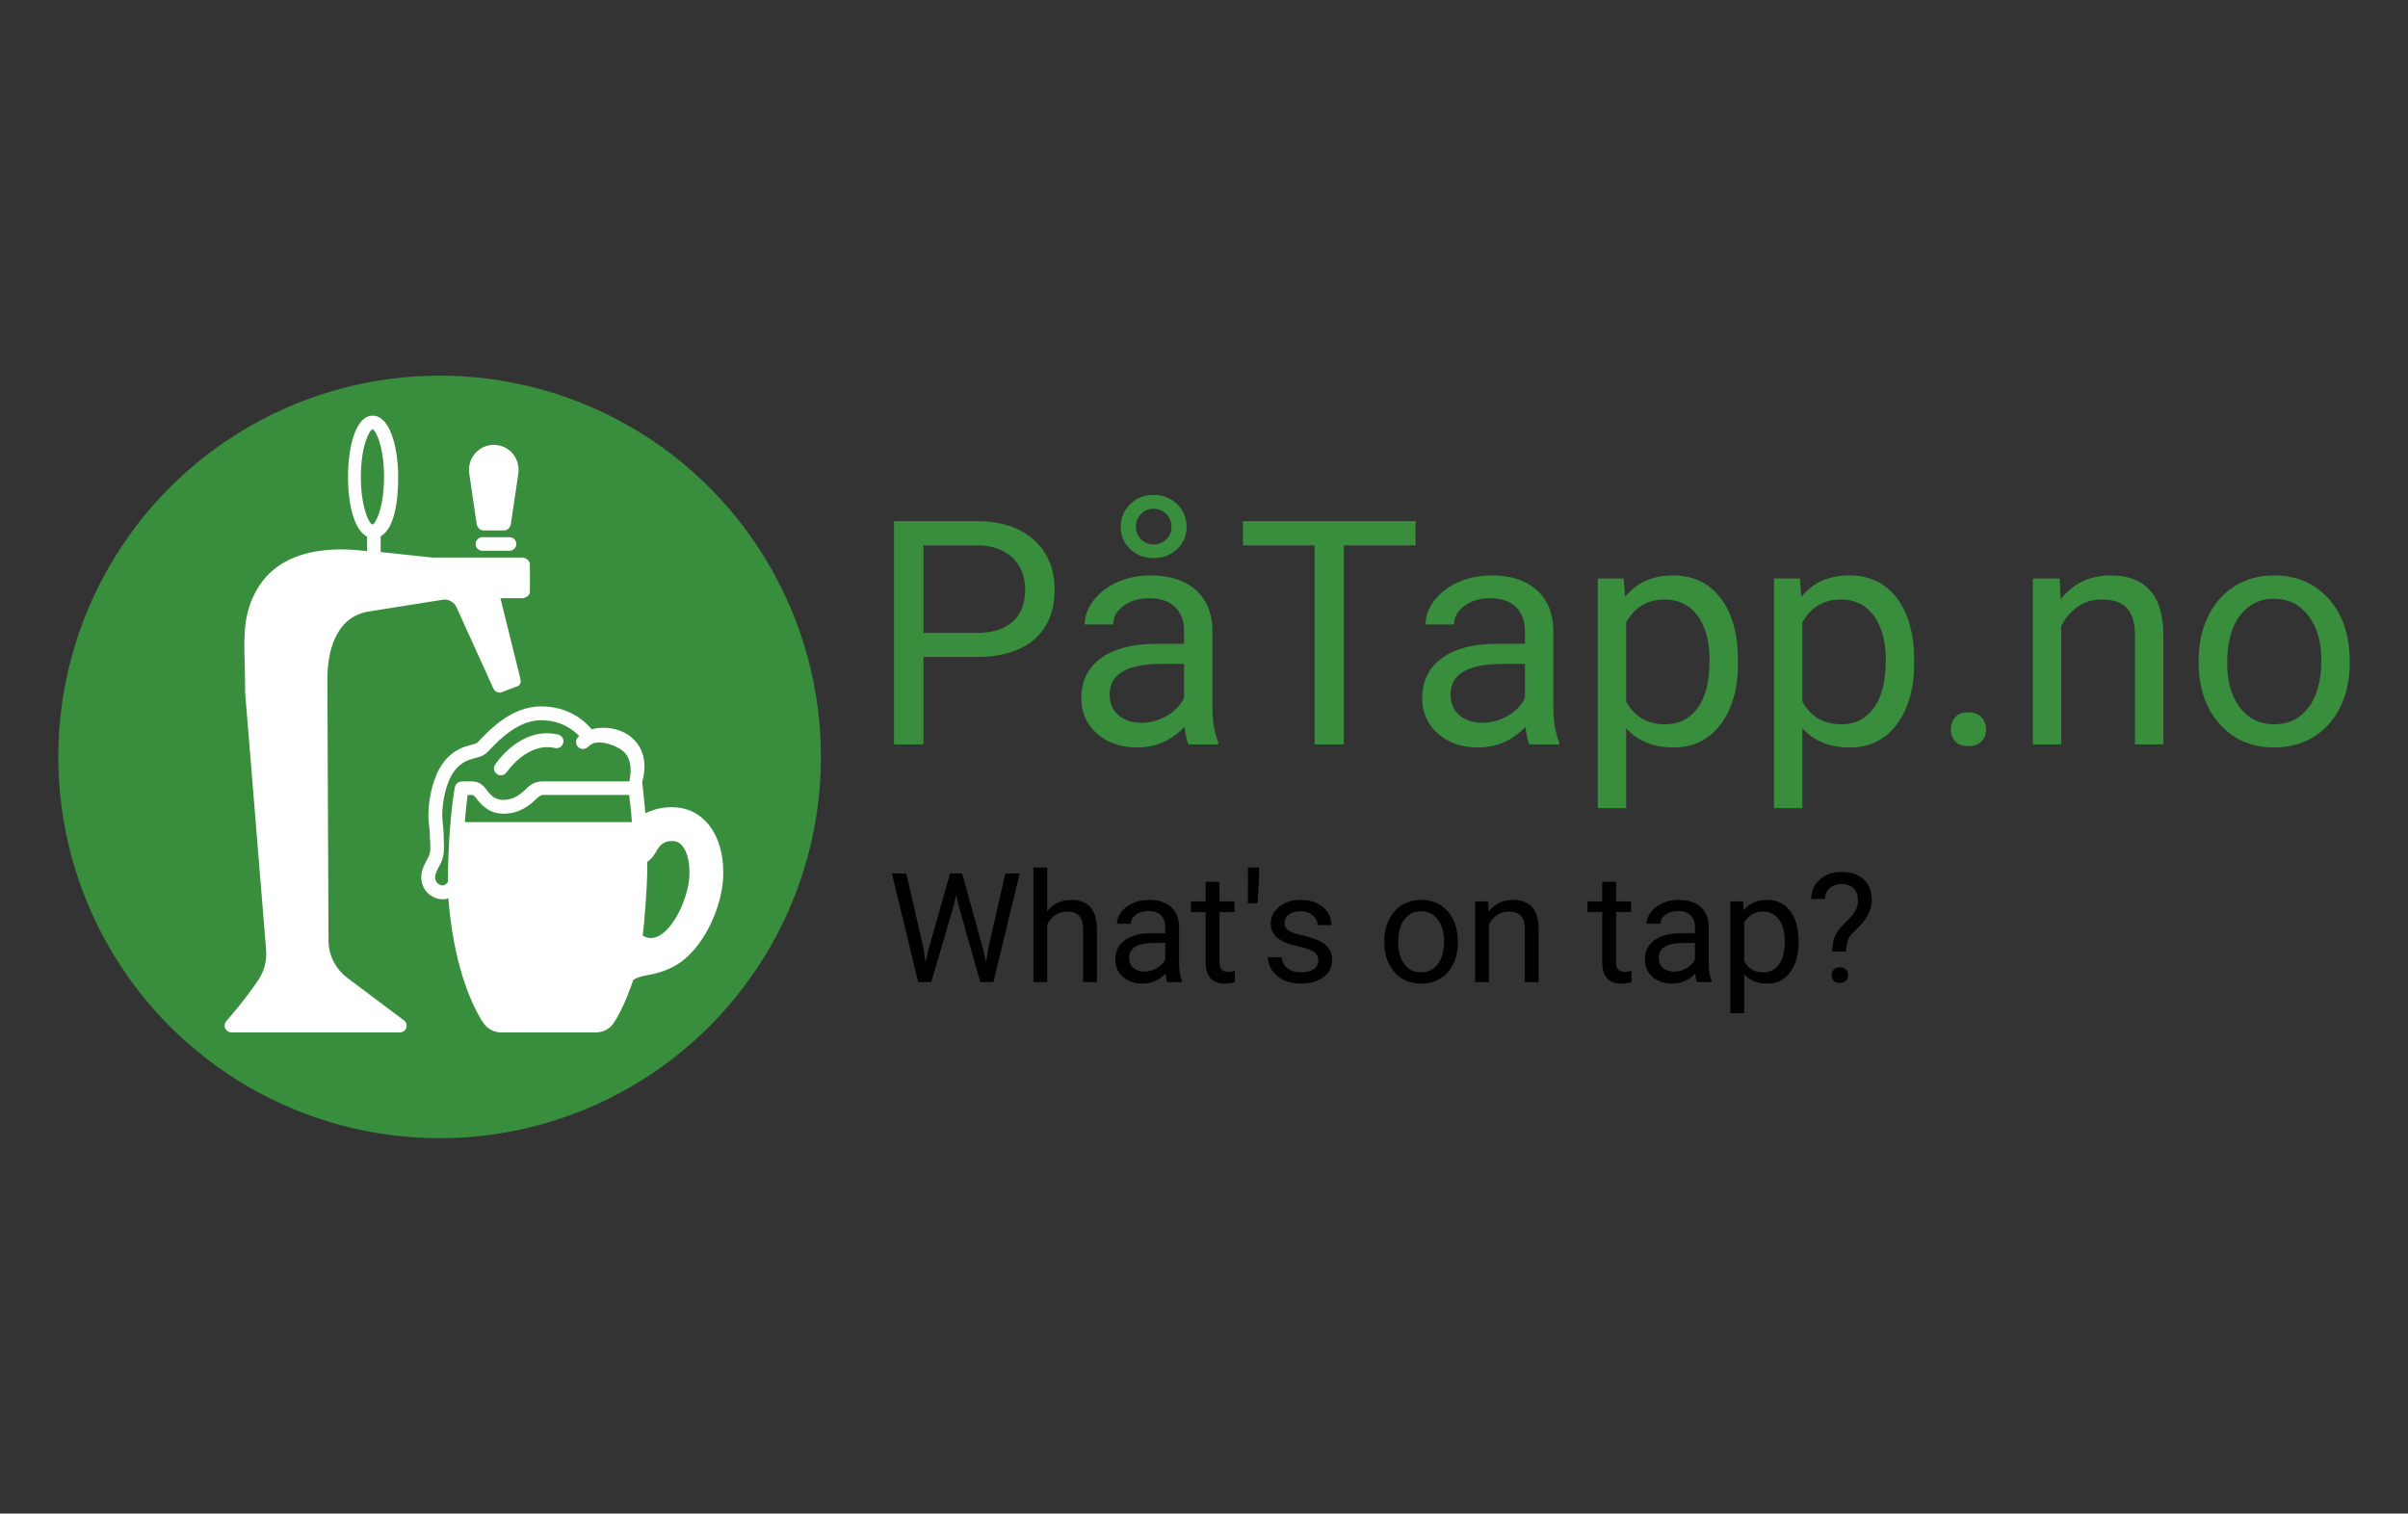 <svg xmlns="http://www.w3.org/2000/svg" viewBox="0 0 1150 722.9" version="1.1" id="svg4198">
  <rect x="0" y="0" width="1150" height="722.9" fill="#333333" stroke="none"/>
  <g style="" transform="matrix(0.541, 0, 0, 0.541, 18.254, -16.11)" id="layer1">
    <circle r="336.614" cy="698.031" cx="354.331" id="path4748" style="opacity:1;fill:#388e3c;fill-opacity:1;stroke:none;stroke-width:0.1;stroke-linecap:square;stroke-linejoin:miter;stroke-miterlimit:4;stroke-dasharray:none;stroke-dashoffset:0;stroke-opacity:1"></circle>
    <g id="g4760" transform="matrix(5.989,0,0,5.989,92.665,372.282)">
      <path d="m 51.729,56.288 c -0.056,-0.267 -0.004,-0.539 0.146,-0.767 0.152,-0.231 3.785,-5.686 9.276,-4.433 0.549,0.124 0.893,0.672 0.769,1.22 -0.061,0.267 -0.221,0.493 -0.451,0.639 -0.23,0.144 -0.504,0.191 -0.77,0.13 -4.083,-0.923 -7.09,3.519 -7.119,3.563 -0.188,0.287 -0.508,0.459 -0.854,0.459 -0.198,0 -0.392,-0.058 -0.558,-0.167 l -10e-4,0 C 51.939,56.783 51.783,56.555 51.729,56.288 Z M 85.427,72.89 c -0.407,4.188 -2.96,9.888 -6.89,12.202 -1.67,0.981 -3.222,1.279 -4.249,1.476 -0.954,0.181 -1.61,0.363 -2.067,0.73 -1.167,3.514 -2.357,5.536 -2.818,6.248 -0.52,0.799 -1.286,1.279 -2.135,1.401 C 67.139,94.979 67.007,95 66.868,95 l 0,0 -14.283,0 0,0 -10e-4,0 c -0.129,0 -0.255,-0.022 -0.379,-0.055 -0.823,-0.128 -1.609,-0.637 -2.152,-1.459 -1.177,-1.821 -4.012,-7.124 -4.971,-17.077 -0.038,-0.374 -0.067,-0.768 -0.09,-1.176 -0.469,0.164 -0.948,0.195 -1.491,0.072 -0.924,-0.222 -1.672,-0.782 -2.114,-1.58 -0.453,-0.826 -0.527,-1.833 -0.207,-2.765 0.197,-0.577 0.501,-1.159 0.848,-1.804 0.373,-0.703 0.317,-1.533 0.26,-2.412 -0.023,-0.345 -0.046,-0.692 -0.046,-1.04 0,-0.344 -0.065,-0.929 -0.141,-1.606 -0.281,-2.49 0.42,-6.01 1.593,-8.028 1.522,-2.633 3.524,-3.163 4.721,-3.479 0.232,-0.062 0.664,-0.175 0.782,-0.262 0.088,-0.071 0.599,-0.597 0.599,-0.597 1.501,-1.555 4.625,-4.79 8.863,-4.79 4.073,0 6.447,2.176 7.445,3.375 1.566,-0.441 3.456,-0.236 4.917,0.544 1.185,0.641 3.778,2.617 2.537,7.234 l -0.002,0.044 c 0.003,0 0.23,1.887 0.468,4.546 1.441,-0.683 3.008,-0.99 4.601,-0.846 1.806,0.135 3.411,0.974 4.634,2.426 1.708,2.032 2.498,5.175 2.168,8.625 z M 71.631,60 58.898,60 c -0.099,0 -0.483,0.102 -0.938,0.551 -1.038,1.027 -2.527,2.206 -4.846,2.206 -2.068,0 -3.214,-1.168 -4.144,-2.43 C 48.782,60.079 48.545,60.005 48.496,60 l -0.672,0 c -0.019,0.15 -0.291,2.218 -0.416,4 l 24.633,0 C 71.92,62.25 71.65,60.162 71.631,60 Z M 43.826,70.116 c -0.299,0.564 -0.571,1.081 -0.718,1.508 -0.137,0.39 -0.111,0.795 0.067,1.117 0.16,0.291 0.44,0.495 0.789,0.576 0.435,0.111 0.787,-0.267 0.96,-0.495 -0.025,-5.431 0.503,-11.141 0.997,-13.885 0.062,-0.346 0.3,-0.938 1.141,-0.938 l 1.444,0 c 1.042,0 1.628,0.597 2.105,1.241 0.678,0.918 1.332,1.486 2.503,1.486 1.482,0 2.516,-0.818 3.41,-1.703 C 57.248,58.307 57.958,58 58.898,58 l 12.77,0 c 0.486,-2.513 -0.03,-4.084 -1.611,-4.928 -1.405,-0.757 -2.93,-1.017 -3.793,-0.65 -0.328,0.146 -0.562,0.34 -0.702,0.479 -0.395,0.394 -1.003,0.424 -1.409,0.074 -0.422,-0.369 -0.468,-1.012 -0.107,-1.436 0.068,-0.079 0.141,-0.155 0.218,-0.229 -0.867,-0.908 -2.69,-2.329 -5.604,-2.329 -3.365,0 -6.083,2.811 -7.39,4.16 -0.364,0.378 -0.618,0.641 -0.839,0.809 -0.417,0.322 -0.933,0.46 -1.479,0.606 -1.136,0.303 -2.399,0.641 -3.493,2.534 -0.953,1.642 -1.563,4.738 -1.33,6.765 0.089,0.814 0.153,1.403 0.153,1.85 0,0.34 0.013,0.674 0.025,0.999 0.046,1.2 0.089,2.335 -0.481,3.412 z m 29.791,10.593 c 0.317,0.277 0.937,0.385 1.168,0.385 0.435,0 0.859,-0.119 1.3,-0.363 2.229,-1.245 4.098,-5.39 4.381,-8.329 0.201,-2.096 -0.188,-3.939 -1.032,-4.934 -0.348,-0.419 -0.744,-0.631 -1.228,-0.673 -0.094,-0.003 -0.235,-0.008 -0.344,-0.008 -1.299,0 -1.871,0.897 -2.154,1.38 -0.039,0.099 -0.628,1.209 -1.413,1.686 0.093,2.667 -0.445,9.481 -0.678,10.856 z" id="path4188" style="fill:#ffffff"></path>
      <path d="m 55.307,12.516 c 0.117,-1.069 -0.215,-2.146 -0.908,-2.919 -0.692,-0.772 -1.685,-1.21 -2.723,-1.21 -1.037,0 -2.029,0.455 -2.722,1.227 -0.693,0.772 -1.025,1.83 -0.913,2.861 l 1.113,7.582 c 0.073,0.49 0.494,0.943 0.99,0.943 l 3.065,0 c 0.496,0 0.917,-0.453 0.989,-0.943 l 1.109,-7.541 z M 55,23 c 0,0.552 -0.448,1 -1,1 l -4,0 c -0.552,0 -1,-0.448 -1,-1 l 0,0 c 0,-0.552 0.448,-1 1,-1 l 4,0 c 0.552,0 1,0.448 1,1 l 0,0 z M 12.088,94.41 C 12.249,94.77 12.607,95 13,95 l 24.833,0 c 0.43,0 0.812,-0.263 0.948,-0.671 0.136,-0.408 -0.003,-0.846 -0.347,-1.104 l -8.348,-6.267 c -1.726,-1.301 -2.761,-3.32 -2.77,-5.481 L 27.149,43.02 c 0,-3.863 1.016,-9.02 5.812,-10.02 l 11.393,-1.813 c 0.804,0 1.497,0.429 1.833,1.161 l 5.447,11.989 c 0.167,0.363 0.527,0.573 0.908,0.573 0.108,0 0.218,-0.036 0.326,-0.073 l 2.284,-0.86 c 0.49,-0.169 0.561,-0.653 0.434,-1.156 L 52.659,31 55.792,31 C 56.345,31 57,30.623 57,30.071 c 0,0 0,-3.971 0,-4.071 0,-0.553 -0.614,-1 -1.167,-1 L 42.597,25 35,24.188 35,21.862 c 2,-1.092 2.584,-5.028 2.584,-8.734 0,-4.354 -1.203,-9.04 -3.751,-9.04 -2.548,0 -3.645,4.687 -3.645,9.04 0,3.763 0.813,7.768 2.813,8.787 l 0,2.144 c -2,-0.222 -12.015,-1.653 -16.205,5.603 -2.02,3.497 -1.966,6.688 -1.832,11.104 0.037,1.23 0.057,2.573 0.057,4.066 l 3.115,38.226 c 0.079,1.456 -0.331,2.953 -1.149,4.188 -1.957,2.955 -4.705,6.06 -4.732,6.091 -0.262,0.294 -0.328,0.714 -0.167,1.073 z M 33.974,20.028 c -0.077,0.089 -0.224,0.136 -0.361,0.016 -0.531,-0.521 -1.53,-2.82 -1.53,-6.916 0,-4.566 1.247,-6.918 1.721,-7.041 0.449,0.122 1.696,2.473 1.696,7.041 0,4.037 -0.972,6.335 -1.526,6.9 z" id="path4190" style="fill:#ffffff"></path>
    </g>
  </g>
  <path style="fill: rgb(56, 142, 60); white-space: pre;" d="M 466.145 313.795 L 441.025 313.795 L 441.025 355.545 L 426.965 355.545 L 426.965 248.905 L 466.295 248.905 C 477.962 248.905 487.105 251.882 493.725 257.835 C 500.338 263.795 503.645 271.682 503.645 281.495 C 503.645 291.848 500.412 299.822 493.945 305.415 C 487.472 311.002 478.205 313.795 466.145 313.795 Z M 441.025 260.475 L 441.025 302.295 L 466.295 302.295 C 473.815 302.295 479.575 300.525 483.575 296.985 C 487.582 293.445 489.585 288.332 489.585 281.645 C 489.585 275.298 487.582 270.218 483.575 266.405 C 479.575 262.598 474.082 260.622 467.095 260.475 L 441.025 260.475 Z M 581.796 355.545 L 567.586 355.545 C 566.806 353.985 566.172 351.202 565.686 347.195 C 559.386 353.735 551.866 357.005 543.126 357.005 C 535.312 357.005 528.902 354.798 523.896 350.385 C 518.889 345.965 516.386 340.362 516.386 333.575 C 516.386 325.322 519.526 318.912 525.806 314.345 C 532.079 309.778 540.902 307.495 552.276 307.495 L 565.466 307.495 L 565.466 301.275 C 565.466 296.535 564.049 292.762 561.216 289.955 C 558.382 287.148 554.206 285.745 548.686 285.745 C 543.852 285.745 539.802 286.965 536.536 289.405 C 533.262 291.845 531.626 294.798 531.626 298.265 L 517.996 298.265 C 517.996 294.312 519.402 290.492 522.216 286.805 C 525.022 283.118 528.829 280.202 533.636 278.055 C 538.449 275.908 543.736 274.835 549.496 274.835 C 558.629 274.835 565.782 277.118 570.956 281.685 C 576.129 286.245 578.816 292.532 579.016 300.545 L 579.016 337.015 C 579.016 344.288 579.942 350.075 581.796 354.375 L 581.796 355.545 Z M 545.096 345.215 C 549.349 345.215 553.379 344.118 557.186 341.925 C 560.992 339.725 563.752 336.868 565.466 333.355 L 565.466 317.095 L 554.846 317.095 C 538.239 317.095 529.936 321.952 529.936 331.665 C 529.936 335.918 531.352 339.238 534.186 341.625 C 537.019 344.018 540.656 345.215 545.096 345.215 Z M 566.706 251.615 C 566.706 255.862 565.192 259.415 562.166 262.275 C 559.139 265.128 555.402 266.555 550.956 266.555 C 546.469 266.555 542.722 265.115 539.716 262.235 C 536.716 259.355 535.216 255.815 535.216 251.615 C 535.216 247.415 536.716 243.825 539.716 240.845 C 542.722 237.865 546.469 236.375 550.956 236.375 C 555.449 236.375 559.199 237.865 562.206 240.845 C 565.206 243.825 566.706 247.415 566.706 251.615 Z M 542.466 251.615 C 542.466 253.908 543.282 255.885 544.916 257.545 C 546.549 259.205 548.562 260.035 550.956 260.035 C 553.302 260.035 555.306 259.232 556.966 257.625 C 558.626 256.012 559.456 254.008 559.456 251.615 C 559.456 249.222 558.639 247.182 557.006 245.495 C 555.366 243.815 553.349 242.975 550.956 242.975 C 548.516 242.975 546.489 243.828 544.876 245.535 C 543.269 247.242 542.466 249.268 542.466 251.615 Z M 676.056 248.905 L 676.056 260.475 L 641.776 260.475 L 641.776 355.545 L 627.786 355.545 L 627.786 260.475 L 593.586 260.475 L 593.586 248.905 L 676.056 248.905 Z M 744.609 355.545 L 730.399 355.545 C 729.619 353.985 728.986 351.202 728.499 347.195 C 722.199 353.735 714.679 357.005 705.939 357.005 C 698.126 357.005 691.716 354.798 686.709 350.385 C 681.702 345.965 679.199 340.362 679.199 333.575 C 679.199 325.322 682.339 318.912 688.619 314.345 C 694.892 309.778 703.716 307.495 715.089 307.495 L 728.279 307.495 L 728.279 301.275 C 728.279 296.535 726.862 292.762 724.029 289.955 C 721.196 287.148 717.019 285.745 711.499 285.745 C 706.666 285.745 702.616 286.965 699.349 289.405 C 696.076 291.845 694.439 294.798 694.439 298.265 L 680.809 298.265 C 680.809 294.312 682.216 290.492 685.029 286.805 C 687.836 283.118 691.642 280.202 696.449 278.055 C 701.262 275.908 706.549 274.835 712.309 274.835 C 721.442 274.835 728.596 277.118 733.769 281.685 C 738.942 286.245 741.629 292.532 741.829 300.545 L 741.829 337.015 C 741.829 344.288 742.756 350.075 744.609 354.375 L 744.609 355.545 Z M 707.909 345.215 C 712.162 345.215 716.192 344.118 719.999 341.925 C 723.806 339.725 726.566 336.868 728.279 333.355 L 728.279 317.095 L 717.659 317.095 C 701.052 317.095 692.749 321.952 692.749 331.665 C 692.749 335.918 694.166 339.238 696.999 341.625 C 699.832 344.018 703.469 345.215 707.909 345.215 Z M 830.009 315.555 L 830.009 316.795 C 830.009 328.862 827.249 338.582 821.729 345.955 C 816.209 353.322 808.739 357.005 799.319 357.005 C 789.699 357.005 782.129 353.955 776.609 347.855 L 776.609 386.015 L 763.059 386.015 L 763.059 276.295 L 775.439 276.295 L 776.099 285.085 C 781.619 278.252 789.285 274.835 799.099 274.835 C 808.619 274.835 816.149 278.422 821.689 285.595 C 827.235 292.775 830.009 302.762 830.009 315.555 Z M 816.459 315.265 C 816.459 306.325 814.552 299.268 810.739 294.095 C 806.932 288.922 801.709 286.335 795.069 286.335 C 786.869 286.335 780.715 289.972 776.609 297.245 L 776.609 335.115 C 780.662 342.342 786.865 345.955 795.219 345.955 C 801.712 345.955 806.875 343.378 810.709 338.225 C 814.542 333.072 816.459 325.418 816.459 315.265 Z M 914.162 315.555 L 914.162 316.795 C 914.162 328.862 911.402 338.582 905.882 345.955 C 900.362 353.322 892.892 357.005 883.472 357.005 C 873.852 357.005 866.282 353.955 860.762 347.855 L 860.762 386.015 L 847.212 386.015 L 847.212 276.295 L 859.592 276.295 L 860.252 285.085 C 865.772 278.252 873.439 274.835 883.252 274.835 C 892.772 274.835 900.302 278.422 905.842 285.595 C 911.389 292.775 914.162 302.762 914.162 315.555 Z M 900.612 315.265 C 900.612 306.325 898.705 299.268 894.892 294.095 C 891.085 288.922 885.862 286.335 879.222 286.335 C 871.022 286.335 864.869 289.972 860.762 297.245 L 860.762 335.115 C 864.815 342.342 871.019 345.955 879.372 345.955 C 885.865 345.955 891.029 343.378 894.862 338.225 C 898.695 333.072 900.612 325.418 900.612 315.265 Z M 931.665 348.445 C 931.665 346.098 932.358 344.145 933.745 342.585 C 935.138 341.018 937.228 340.235 940.015 340.235 C 942.795 340.235 944.905 341.018 946.345 342.585 C 947.785 344.145 948.505 346.098 948.505 348.445 C 948.505 350.685 947.785 352.565 946.345 354.085 C 944.905 355.598 942.795 356.355 940.015 356.355 C 937.228 356.355 935.138 355.598 933.745 354.085 C 932.358 352.565 931.665 350.685 931.665 348.445 Z M 970.842 276.295 L 983.662 276.295 L 984.102 286.255 C 990.155 278.642 998.065 274.835 1007.832 274.835 C 1024.578 274.835 1033.025 284.282 1033.172 303.175 L 1033.172 355.545 L 1019.622 355.545 L 1019.622 303.105 C 1019.575 297.392 1018.268 293.168 1015.702 290.435 C 1013.142 287.702 1009.152 286.335 1003.732 286.335 C 999.338 286.335 995.482 287.505 992.162 289.845 C 988.842 292.192 986.252 295.268 984.392 299.075 L 984.392 355.545 L 970.842 355.545 L 970.842 276.295 Z M 1050.023 316.145 L 1050.023 315.185 C 1050.023 307.425 1051.546 300.445 1054.593 294.245 C 1057.646 288.038 1061.896 283.252 1067.343 279.885 C 1072.783 276.518 1078.996 274.835 1085.983 274.835 C 1096.77 274.835 1105.496 278.568 1112.163 286.035 C 1118.83 293.508 1122.163 303.445 1122.163 315.845 L 1122.163 316.795 C 1122.163 324.515 1120.686 331.438 1117.733 337.565 C 1114.78 343.692 1110.556 348.465 1105.063 351.885 C 1099.57 355.298 1093.256 357.005 1086.123 357.005 C 1075.383 357.005 1066.68 353.272 1060.013 345.805 C 1053.353 338.332 1050.023 328.445 1050.023 316.145 Z M 1063.643 316.795 C 1063.643 325.588 1065.68 332.645 1069.753 337.965 C 1073.833 343.292 1079.29 345.955 1086.123 345.955 C 1093.01 345.955 1098.48 343.255 1102.533 337.855 C 1106.586 332.462 1108.613 324.905 1108.613 315.185 C 1108.613 306.498 1106.55 299.455 1102.423 294.055 C 1098.296 288.662 1092.816 285.965 1085.983 285.965 C 1079.29 285.965 1073.893 288.625 1069.793 293.945 C 1065.693 299.272 1063.643 306.888 1063.643 316.795 Z"></path>
  <path style="white-space: pre;" d="M 432.805 417.186 L 441.005 452.726 L 441.995 459.566 L 443.465 453.406 L 453.725 417.186 L 459.505 417.186 L 469.515 453.406 L 470.945 459.676 L 472.045 452.686 L 480.105 417.186 L 486.985 417.186 L 474.405 469.086 L 468.165 469.086 L 457.465 431.266 L 456.645 427.306 L 455.825 431.266 L 444.745 469.086 L 438.505 469.086 L 425.955 417.186 L 432.805 417.186 Z M 500.123 414.336 L 500.123 435.186 C 503.05 431.599 506.853 429.806 511.533 429.806 C 519.687 429.806 523.797 434.403 523.863 443.596 L 523.863 469.086 L 517.273 469.086 L 517.273 443.566 C 517.247 440.786 516.61 438.729 515.363 437.396 C 514.117 436.069 512.173 435.406 509.533 435.406 C 507.4 435.406 505.523 435.976 503.903 437.116 C 502.29 438.256 501.03 439.753 500.123 441.606 L 500.123 469.086 L 493.533 469.086 L 493.533 414.336 L 500.123 414.336 Z M 564.465 469.086 L 557.545 469.086 C 557.165 468.326 556.855 466.973 556.615 465.026 C 553.555 468.206 549.899 469.796 545.645 469.796 C 541.839 469.796 538.719 468.723 536.285 466.576 C 533.852 464.423 532.635 461.696 532.635 458.396 C 532.635 454.376 534.162 451.256 537.215 449.036 C 540.269 446.816 544.562 445.706 550.095 445.706 L 556.515 445.706 L 556.515 442.676 C 556.515 440.369 555.825 438.533 554.445 437.166 C 553.065 435.799 551.032 435.116 548.345 435.116 C 545.999 435.116 544.029 435.709 542.435 436.896 C 540.842 438.089 540.045 439.529 540.045 441.216 L 533.415 441.216 C 533.415 439.289 534.099 437.429 535.465 435.636 C 536.832 433.843 538.685 432.423 541.025 431.376 C 543.365 430.329 545.939 429.806 548.745 429.806 C 553.185 429.806 556.665 430.916 559.185 433.136 C 561.705 435.363 563.012 438.423 563.105 442.316 L 563.105 460.066 C 563.105 463.606 563.559 466.423 564.465 468.516 L 564.465 469.086 Z M 546.605 464.056 C 548.672 464.056 550.632 463.523 552.485 462.456 C 554.339 461.389 555.682 459.999 556.515 458.286 L 556.515 450.376 L 551.345 450.376 C 543.265 450.376 539.225 452.739 539.225 457.466 C 539.225 459.533 539.915 461.149 541.295 462.316 C 542.669 463.476 544.439 464.056 546.605 464.056 Z M 575.788 421.176 L 582.388 421.176 L 582.388 430.516 L 589.588 430.516 L 589.588 435.616 L 582.388 435.616 L 582.388 459.536 C 582.388 461.076 582.708 462.233 583.348 463.006 C 583.988 463.779 585.082 464.166 586.628 464.166 C 587.388 464.166 588.435 464.023 589.768 463.736 L 589.768 469.086 C 588.028 469.559 586.338 469.796 584.698 469.796 C 581.752 469.796 579.532 468.906 578.038 467.126 C 576.538 465.346 575.788 462.816 575.788 459.536 L 575.788 435.616 L 568.768 435.616 L 568.768 430.516 L 575.788 430.516 L 575.788 421.176 Z M 601.312 414.336 L 601.312 418.296 L 600.562 431.406 L 595.962 431.406 L 596.002 414.336 L 601.312 414.336 Z M 629.614 458.856 C 629.614 457.076 628.941 455.693 627.594 454.706 C 626.254 453.719 623.914 452.869 620.574 452.156 C 617.234 451.443 614.584 450.586 612.624 449.586 C 610.664 448.593 609.214 447.406 608.274 446.026 C 607.341 444.646 606.874 443.006 606.874 441.106 C 606.874 437.946 608.211 435.273 610.884 433.086 C 613.557 430.899 616.971 429.806 621.124 429.806 C 625.497 429.806 629.044 430.936 631.764 433.196 C 634.484 435.449 635.844 438.336 635.844 441.856 L 629.214 441.856 C 629.214 440.049 628.451 438.493 626.924 437.186 C 625.391 435.879 623.457 435.226 621.124 435.226 C 618.724 435.226 616.847 435.749 615.494 436.796 C 614.141 437.836 613.464 439.203 613.464 440.896 C 613.464 442.483 614.094 443.683 615.354 444.496 C 616.614 445.303 618.887 446.073 622.174 446.806 C 625.467 447.546 628.137 448.426 630.184 449.446 C 632.224 450.466 633.737 451.696 634.724 453.136 C 635.711 454.576 636.204 456.329 636.204 458.396 C 636.204 461.843 634.827 464.603 632.074 466.676 C 629.314 468.756 625.737 469.796 621.344 469.796 C 618.251 469.796 615.517 469.249 613.144 468.156 C 610.764 467.063 608.904 465.536 607.564 463.576 C 606.224 461.616 605.554 459.496 605.554 457.216 L 612.144 457.216 C 612.264 459.429 613.151 461.183 614.804 462.476 C 616.451 463.769 618.631 464.416 621.344 464.416 C 623.837 464.416 625.837 463.913 627.344 462.906 C 628.857 461.893 629.614 460.543 629.614 458.856 Z M 661.11 449.906 L 661.11 449.446 C 661.11 445.666 661.853 442.269 663.34 439.256 C 664.826 436.236 666.893 433.906 669.54 432.266 C 672.193 430.626 675.22 429.806 678.62 429.806 C 683.866 429.806 688.113 431.623 691.36 435.256 C 694.6 438.896 696.22 443.733 696.22 449.766 L 696.22 450.226 C 696.22 453.986 695.503 457.356 694.07 460.336 C 692.63 463.316 690.573 465.639 687.9 467.306 C 685.226 468.966 682.156 469.796 678.69 469.796 C 673.456 469.796 669.22 467.979 665.98 464.346 C 662.733 460.713 661.11 455.899 661.11 449.906 Z M 667.74 450.226 C 667.74 454.506 668.733 457.943 670.72 460.536 C 672.706 463.123 675.363 464.416 678.69 464.416 C 682.036 464.416 684.696 463.103 686.67 460.476 C 688.643 457.849 689.63 454.173 689.63 449.446 C 689.63 445.219 688.626 441.793 686.62 439.166 C 684.613 436.539 681.946 435.226 678.62 435.226 C 675.36 435.226 672.733 436.519 670.74 439.106 C 668.74 441.699 667.74 445.406 667.74 450.226 Z M 704.487 430.516 L 710.727 430.516 L 710.937 435.366 C 713.884 431.659 717.734 429.806 722.487 429.806 C 730.641 429.806 734.751 434.403 734.817 443.596 L 734.817 469.086 L 728.227 469.086 L 728.227 443.566 C 728.201 440.786 727.564 438.729 726.317 437.396 C 725.071 436.069 723.127 435.406 720.487 435.406 C 718.354 435.406 716.477 435.976 714.857 437.116 C 713.244 438.256 711.984 439.753 711.077 441.606 L 711.077 469.086 L 704.487 469.086 L 704.487 430.516 Z M 765.18 421.176 L 771.78 421.176 L 771.78 430.516 L 778.98 430.516 L 778.98 435.616 L 771.78 435.616 L 771.78 459.536 C 771.78 461.076 772.1 462.233 772.74 463.006 C 773.38 463.779 774.474 464.166 776.02 464.166 C 776.78 464.166 777.827 464.023 779.16 463.736 L 779.16 469.086 C 777.42 469.559 775.73 469.796 774.09 469.796 C 771.144 469.796 768.924 468.906 767.43 467.126 C 765.93 465.346 765.18 462.816 765.18 459.536 L 765.18 435.616 L 758.16 435.616 L 758.16 430.516 L 765.18 430.516 L 765.18 421.176 Z M 817.403 469.086 L 810.483 469.086 C 810.103 468.326 809.793 466.973 809.553 465.026 C 806.493 468.206 802.837 469.796 798.583 469.796 C 794.777 469.796 791.657 468.723 789.223 466.576 C 786.79 464.423 785.573 461.696 785.573 458.396 C 785.573 454.376 787.1 451.256 790.153 449.036 C 793.207 446.816 797.5 445.706 803.033 445.706 L 809.453 445.706 L 809.453 442.676 C 809.453 440.369 808.763 438.533 807.383 437.166 C 806.003 435.799 803.97 435.116 801.283 435.116 C 798.937 435.116 796.967 435.709 795.373 436.896 C 793.78 438.089 792.983 439.529 792.983 441.216 L 786.353 441.216 C 786.353 439.289 787.037 437.429 788.403 435.636 C 789.77 433.843 791.623 432.423 793.963 431.376 C 796.303 430.329 798.877 429.806 801.683 429.806 C 806.123 429.806 809.603 430.916 812.123 433.136 C 814.643 435.363 815.95 438.423 816.043 442.316 L 816.043 460.066 C 816.043 463.606 816.497 466.423 817.403 468.516 L 817.403 469.086 Z M 799.543 464.056 C 801.61 464.056 803.57 463.523 805.423 462.456 C 807.277 461.389 808.62 459.999 809.453 458.286 L 809.453 450.376 L 804.283 450.376 C 796.203 450.376 792.163 452.739 792.163 457.466 C 792.163 459.533 792.853 461.149 794.233 462.316 C 795.607 463.476 797.377 464.056 799.543 464.056 Z M 858.957 449.626 L 858.957 450.226 C 858.957 456.099 857.613 460.829 854.927 464.416 C 852.24 468.003 848.603 469.796 844.017 469.796 C 839.337 469.796 835.653 468.313 832.967 465.346 L 832.967 483.916 L 826.377 483.916 L 826.377 430.516 L 832.397 430.516 L 832.717 434.796 C 835.403 431.469 839.137 429.806 843.917 429.806 C 848.55 429.806 852.213 431.553 854.907 435.046 C 857.607 438.539 858.957 443.399 858.957 449.626 Z M 852.367 449.486 C 852.367 445.133 851.437 441.696 849.577 439.176 C 847.723 436.663 845.183 435.406 841.957 435.406 C 837.963 435.406 834.967 437.176 832.967 440.716 L 832.967 459.146 C 834.94 462.659 837.96 464.416 842.027 464.416 C 845.187 464.416 847.7 463.163 849.567 460.656 C 851.433 458.149 852.367 454.426 852.367 449.486 Z M 881.657 454.476 L 875.067 454.476 C 875.114 451.643 875.434 449.406 876.027 447.766 C 876.621 446.133 877.831 444.316 879.657 442.316 L 884.327 437.506 C 886.327 435.246 887.327 432.823 887.327 430.236 C 887.327 427.736 886.674 425.779 885.367 424.366 C 884.061 422.953 882.157 422.246 879.657 422.246 C 877.237 422.246 875.291 422.889 873.817 424.176 C 872.344 425.456 871.607 427.179 871.607 429.346 L 865.007 429.346 C 865.054 425.493 866.427 422.386 869.127 420.026 C 871.827 417.659 875.337 416.476 879.657 416.476 C 884.151 416.476 887.651 417.683 890.157 420.096 C 892.664 422.503 893.917 425.809 893.917 430.016 C 893.917 434.176 891.994 438.276 888.147 442.316 L 884.257 446.166 C 882.524 448.093 881.657 450.863 881.657 454.476 Z M 874.777 465.776 C 874.777 464.703 875.104 463.803 875.757 463.076 C 876.411 462.356 877.381 461.996 878.667 461.996 C 879.947 461.996 880.921 462.356 881.587 463.076 C 882.254 463.803 882.587 464.703 882.587 465.776 C 882.587 466.843 882.254 467.726 881.587 468.426 C 880.921 469.126 879.947 469.476 878.667 469.476 C 877.381 469.476 876.411 469.126 875.757 468.426 C 875.104 467.726 874.777 466.843 874.777 465.776 Z"></path>
</svg>
